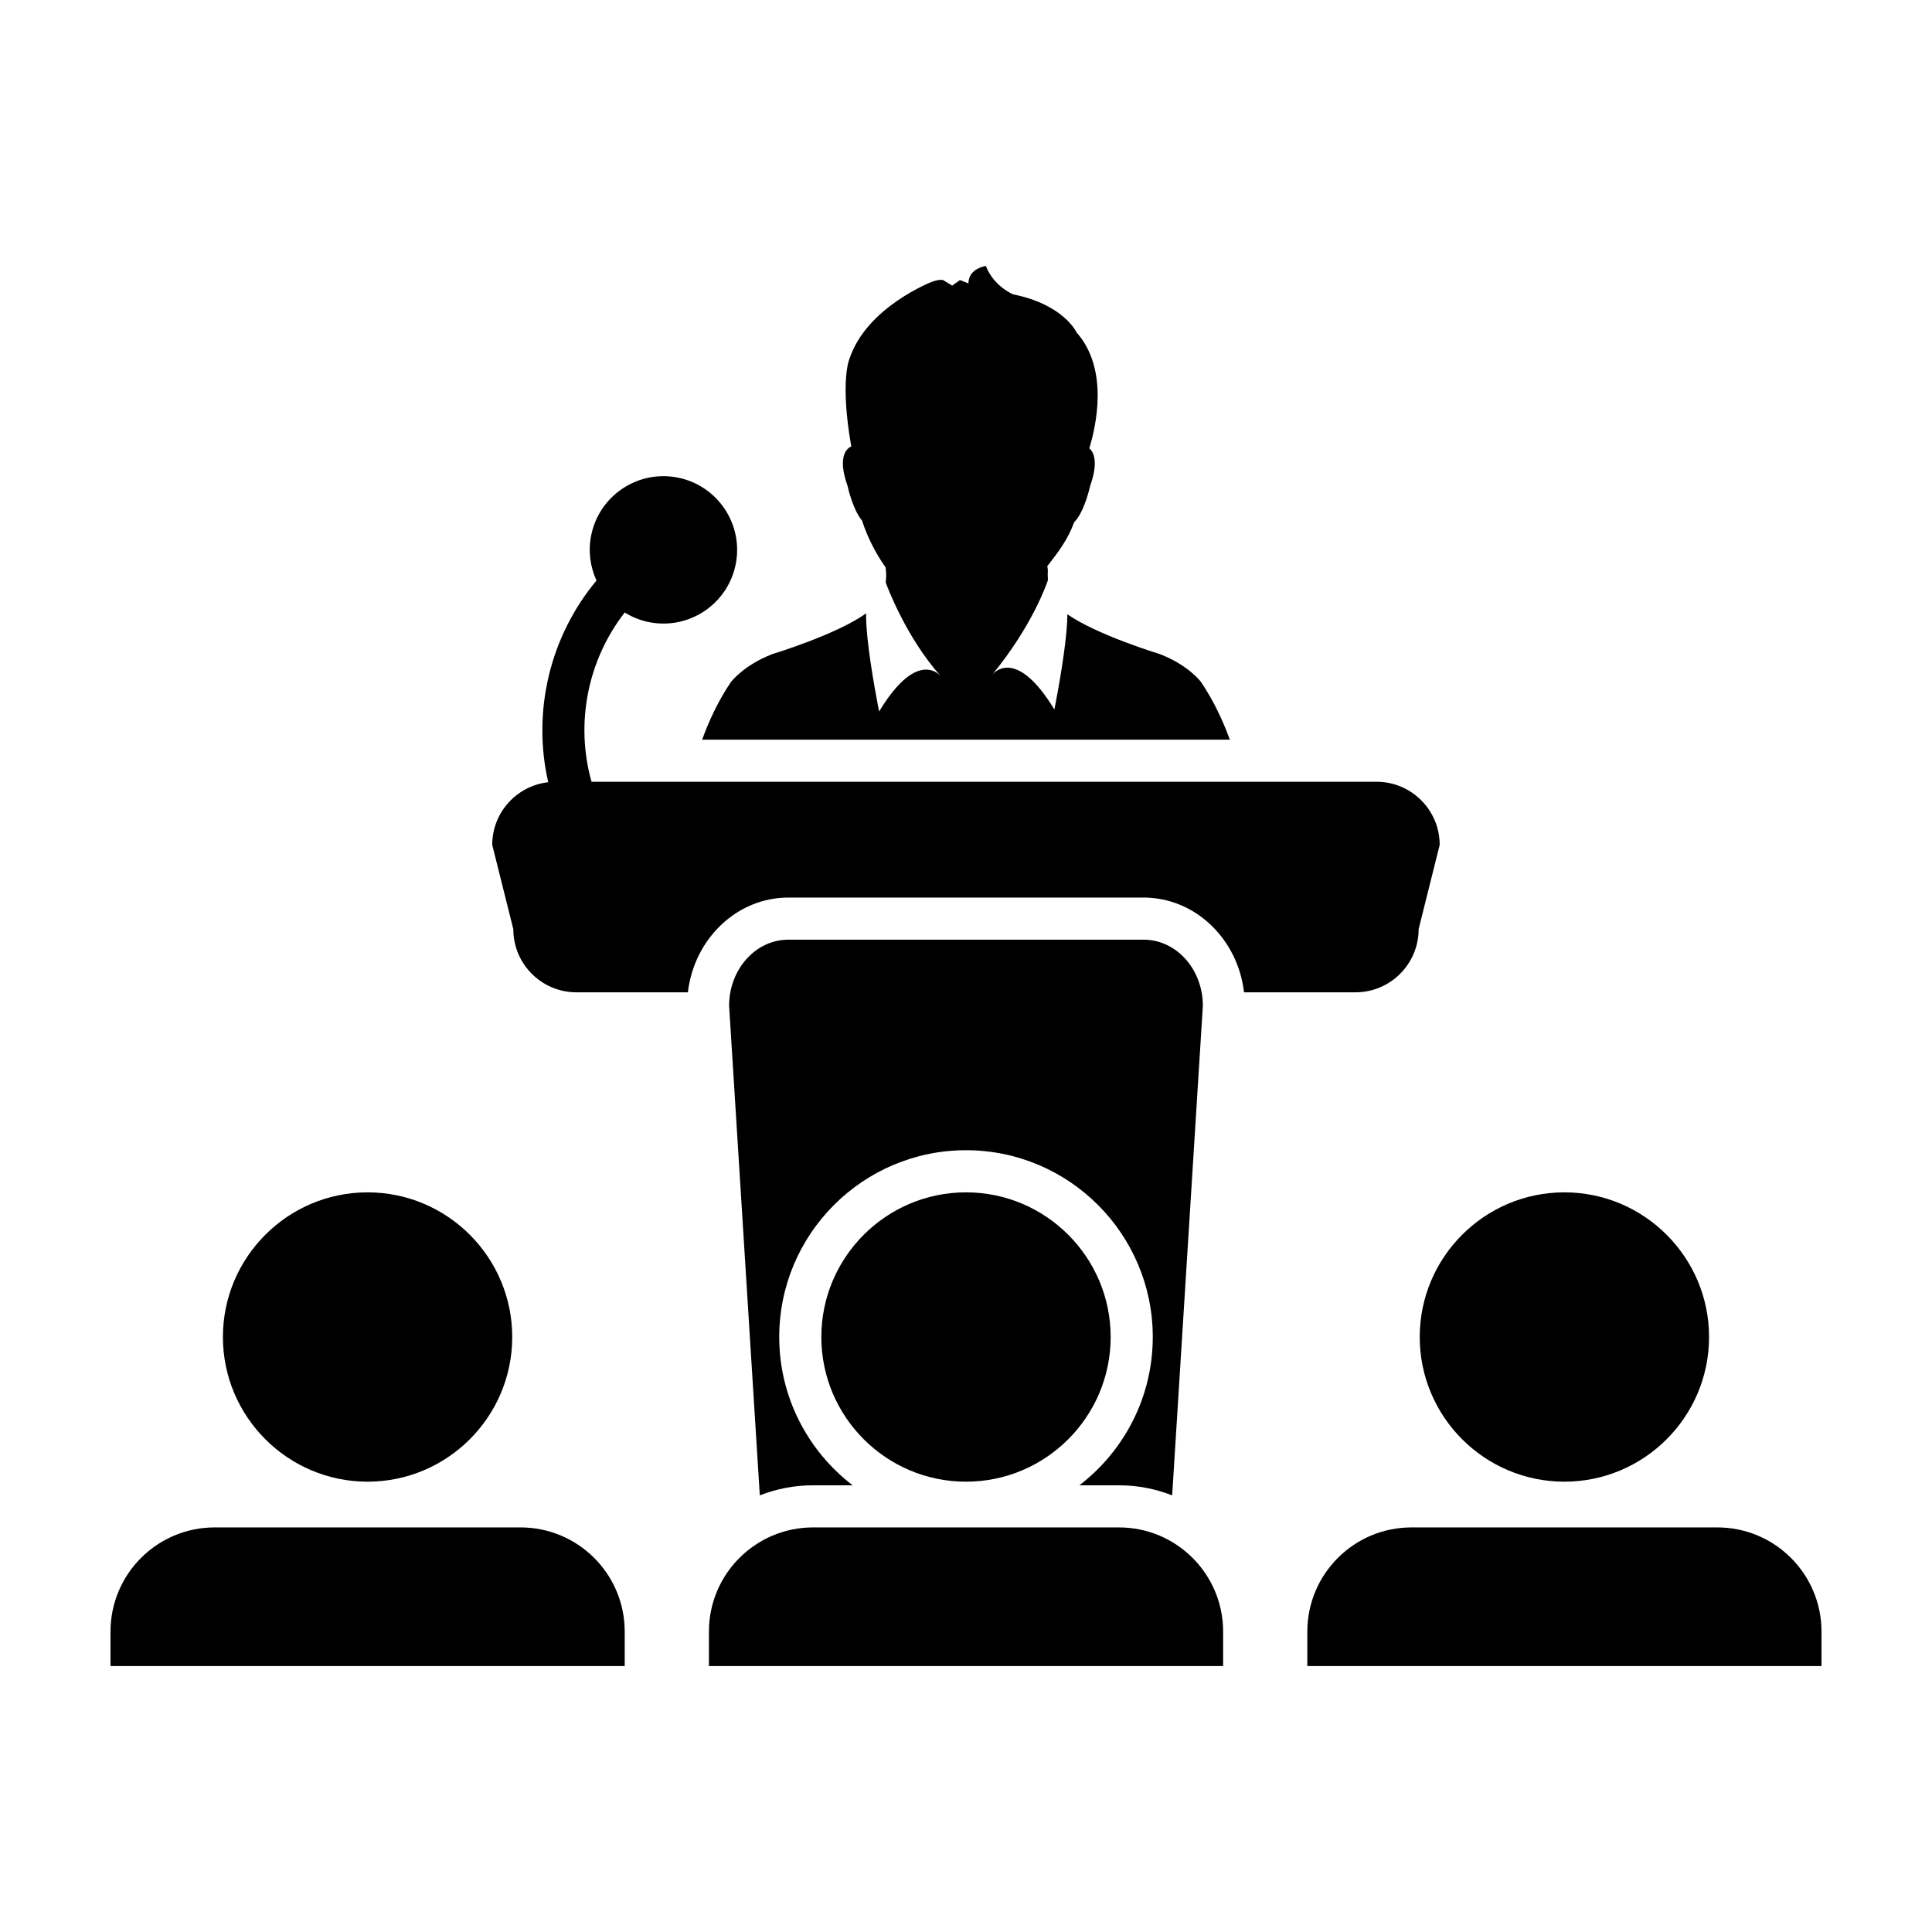 <?xml version="1.0" encoding="UTF-8"?>
<!-- Uploaded to: SVG Find, www.svgrepo.com, Generator: SVG Find Mixer Tools -->
<svg fill="#000000" width="800px" height="800px" version="1.1" viewBox="144 144 512 512" xmlns="http://www.w3.org/2000/svg">
 <g>
  <path d="m274.45 367.91 5.582 22.32c0 9.246 7.492 16.742 16.738 16.742h29.523c1.656-14.133 12.953-25.109 26.621-25.109h94.156c13.668 0 24.965 10.977 26.617 25.109h29.523c9.246 0 16.742-7.496 16.742-16.742l5.578-22.32c0-9.246-7.496-16.738-16.738-16.738l-208.03 0.004c-4.367-15.508-1.027-32.242 8.797-44.859 1.93 1.195 4.086 2.086 6.445 2.555 10.578 2.106 20.859-4.762 22.965-15.34 2.102-10.578-4.766-20.859-15.34-22.965-10.574-2.106-20.863 4.766-22.965 15.34-0.836 4.195-0.242 8.328 1.414 11.941-12.348 14.801-17.094 34.684-12.793 53.449-8.352 0.941-14.84 8.016-14.84 16.613z"/>
  <path d="m369.96 537.62c-11.812-9.059-19.457-23.301-19.457-39.301 0-27.297 22.203-49.5 49.496-49.5s49.496 22.203 49.496 49.5c0 16-7.644 30.242-19.453 39.301h10.473c4.984 0 9.742 0.945 14.121 2.672l8.133-129.74c0-9.684-7.027-17.527-15.688-17.527h-94.164c-8.664 0-15.695 7.844-15.695 17.527l8.133 129.74c4.379-1.723 9.141-2.672 14.121-2.672z"/>
  <path d="m348.71 317.33c-7.758 2.992-11.047 7.477-11.047 7.477-3.305 4.891-5.758 10.168-7.594 15.215h139.85c-1.84-5.047-4.293-10.328-7.598-15.219 0.023-0.02-3.254-4.504-11.023-7.488 0 0-16.57-5.023-24.426-10.523 0 0.16-0.016 0.316-0.016 0.488-0.035 2.16-0.281 4.812-0.609 7.535-0.992 8.148-2.828 17.207-2.828 17.207-2.438-4.004-4.621-6.644-6.559-8.348-2.367-2.082-4.348-2.731-5.898-2.731-0.195 0-0.371 0.012-0.539 0.023-1.934 0.203-3.094 1.402-3.441 1.789 10.617-12.953 14.402-24.023 14.738-25.035-0.07-0.812-0.086-1.672-0.031-2.586 0 0-0.066-1.027-0.176-1.031-0.012 0-0.012 0-0.02 0.012 3.031-3.906 5.516-7.16 7.164-11.699 2.785-2.801 4.231-9.613 4.231-9.613 2.324-6.531 0.883-9.062-0.211-10.004 1.684-5.473 5.344-20.887-3.375-30.695 0 0-3.344-7.394-16.785-10.086 0 0-5.176-2.098-7.246-7.531 0 0-4.625 0.594-4.625 4.629l-2.242-0.898-2.074 1.473-2.402-1.473s-0.172-0.051-0.508-0.051c-0.465 0-1.25 0.082-2.402 0.488 0 0-17.488 6.723-21.961 20.609 0 0-2.484 5.894 0.539 23.059-0.73 0.297-3.969 2.086-0.977 10.484 0 0 1.305 6.152 3.836 9.168 1.426 4.41 3.606 8.672 6.262 12.438-0.012-0.004-0.023-0.016-0.035-0.031 0 0 0.332 1.648 0.031 3.961 0.613 1.699 5.644 14.793 14.461 24.688-0.465-0.469-1.426-1.258-2.856-1.496-0.289-0.051-0.59-0.082-0.906-0.082-1.426 0-3.211 0.555-5.332 2.266-2.062 1.672-4.434 4.418-7.106 8.828 0 0-2.195-10.812-3.082-19.426-0.215-2.082-0.359-4.019-0.371-5.656 0-0.324 0-0.629 0.012-0.934-7.699 5.602-24.824 10.801-24.824 10.801z"/>
  <path d="m400 536.66c21.141 0 38.336-17.195 38.336-38.336 0-21.145-17.195-38.34-38.336-38.34s-38.336 17.195-38.336 38.34c0 21.141 17.195 38.336 38.336 38.336z"/>
  <path d="m440.52 548.78h-81.035c-15.25 0-27.613 12.359-27.613 27.609v9.133h136.27v-9.133c-0.004-15.25-12.367-27.609-27.617-27.609z"/>
  <path d="m558.58 536.66c21.141 0 38.336-17.195 38.336-38.336 0-21.145-17.195-38.34-38.336-38.34s-38.336 17.195-38.336 38.34c0 21.141 17.195 38.336 38.336 38.336z"/>
  <path d="m599.1 548.78h-81.035c-15.246 0-27.609 12.359-27.609 27.609v9.133h136.26v-9.133c0-15.25-12.363-27.609-27.613-27.609z"/>
  <path d="m241.41 536.66c21.141 0 38.336-17.195 38.336-38.336 0-21.145-17.195-38.34-38.336-38.34-21.141 0-38.336 17.195-38.336 38.34 0.008 21.141 17.203 38.336 38.336 38.336z"/>
  <path d="m281.93 548.78h-81.031c-15.25 0-27.613 12.359-27.613 27.613v9.133h136.27v-9.133c0-15.254-12.363-27.613-27.621-27.613z"/>
 </g>
</svg>